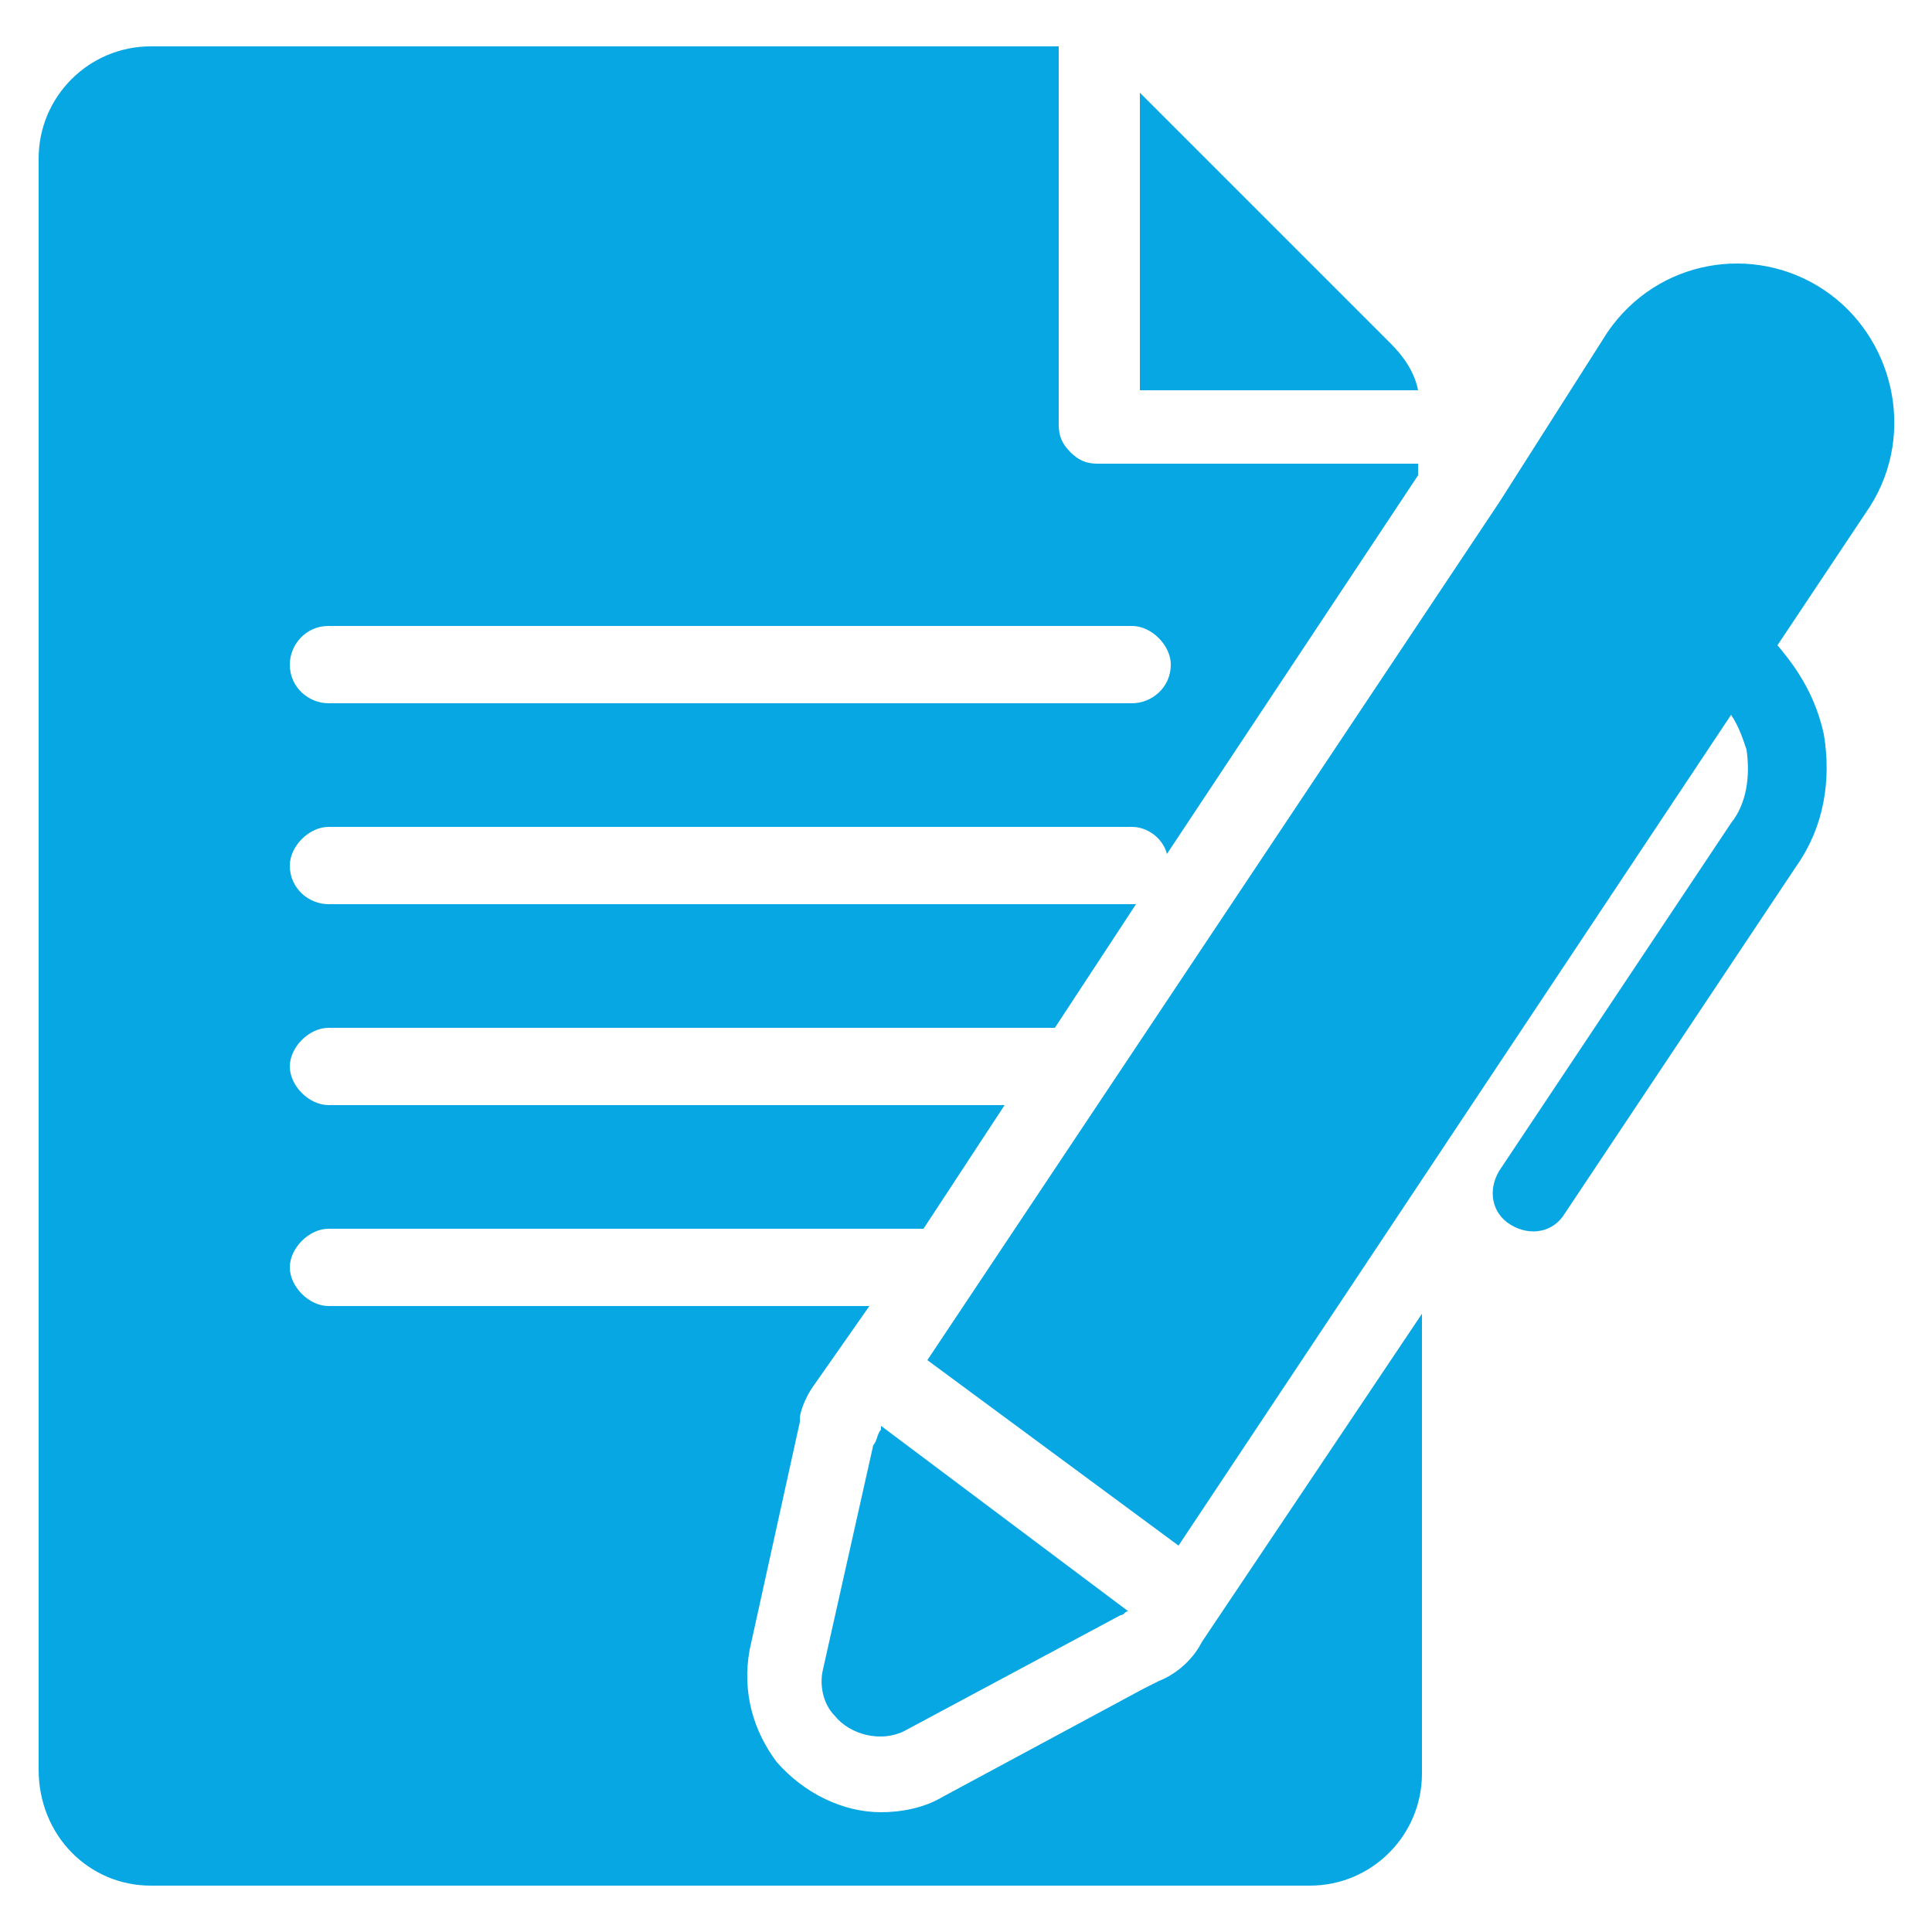 <svg id="SvgjsSvg1044" width="288" height="288" xmlns="http://www.w3.org/2000/svg" version="1.1" xmlns:xlink="http://www.w3.org/1999/xlink" xmlns:svgjs="http://svgjs.com/svgjs"><defs id="SvgjsDefs1045"></defs><g id="SvgjsG1046"><svg xmlns="http://www.w3.org/2000/svg" enable-background="new 0 0 50 50" viewBox="0 0 50 50" width="288" height="288"><path d="M29.5,2.4l0,7.7h7.2c-0.1-0.5-0.4-0.9-0.7-1.2L29.5,2.4z" fill="#07a7e3" class="svgShape color000000-0 selectable"></path><path d="M3.9,48.8h30c1.6,0,2.9-1.3,2.9-2.9V34l-5.7,8.5c-0.2,0.4-0.6,0.8-1.1,1l-0.4,0.2l-5.2,2.8c-0.5,0.3-1.1,0.4-1.6,0.4
		c-1,0-2-0.5-2.7-1.3c-0.6-0.8-0.9-1.8-0.7-2.9l1.3-5.9l0-0.1c0-0.1,0.1-0.5,0.4-0.9l1.4-2h-14c-0.5,0-1-0.5-1-1s0.5-1,1-1h15.4
		l2.1-3.2H8.5c-0.5,0-1-0.5-1-1s0.5-1,1-1h18.8l2.1-3.2c0,0,0,0-0.1,0H8.5c-0.5,0-1-0.4-1-1c0-0.5,0.5-1,1-1h20.8
		c0.4,0,0.8,0.3,0.9,0.7l6.5-9.8V12h-8.3c-0.3,0-0.5-0.1-0.7-0.3c-0.2-0.2-0.3-0.4-0.3-0.7l0-9.8c-0.1,0-0.2,0-0.3,0H3.9
		C2.3,1.2,1,2.5,1,4.1v41.7C1,47.5,2.3,48.8,3.9,48.8z M8.5,16.2h20.8c0.5,0,1,0.5,1,1c0,0.6-0.5,1-1,1H8.5c-0.5,0-1-0.4-1-1
		C7.5,16.7,7.9,16.2,8.5,16.2z" fill="#07a7e3" class="svgShape color000000-1 selectable"></path><path d="M22.6 37.4l-1.3 5.8c-.1.4 0 .9.3 1.2.4.5 1.2.7 1.8.4l5.6-3h0c.1 0 .1-.1.2-.1l-6.4-4.8L22.8 37C22.7 37.1 22.7 37.3 22.6 37.4zM47.2 7.5c-1.8-1.2-4.3-.8-5.6 1.1L38.8 13 24 35.2l6.5 4.8 14.3-21.5c.2.3.3.6.4.9.1.7 0 1.4-.4 1.9l-6 9c-.3.5-.2 1.1.3 1.4.5.3 1.1.2 1.4-.3l6-9c.7-1 .9-2.2.7-3.4-.2-.9-.6-1.6-1.2-2.3l2.4-3.6C49.6 11.2 49 8.7 47.2 7.5z" fill="#07a7e3" class="svgShape color000000-2 selectable"></path></svg></g></svg>